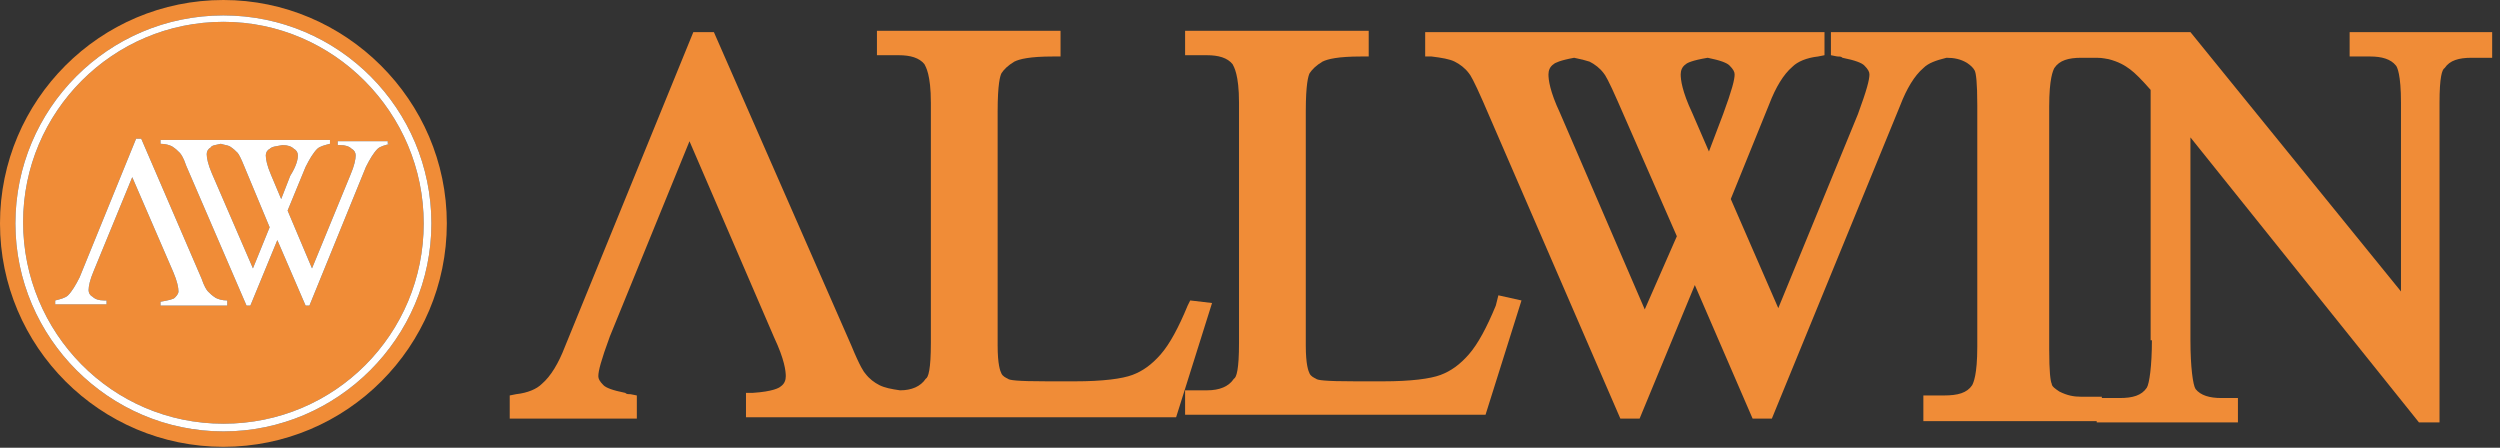 <svg width="201" height="36" viewBox="0 0 201 36" fill="none" xmlns="http://www.w3.org/2000/svg">
<rect x="0" y="0" width="201" height="36" fill="#333333" stroke="none"/>
<path d="M17.962 0C8.052 0 0 8.052 0 17.962C0 27.872 8.052 35.924 17.962 35.924C27.872 35.924 35.924 27.872 35.924 17.962C35.924 8.052 27.769 0 17.962 0ZM17.962 34.685C8.775 34.685 1.239 27.15 1.239 17.962C1.239 8.775 8.671 1.239 17.962 1.239C27.253 1.239 34.685 8.775 34.685 17.962C34.685 27.15 27.15 34.685 17.962 34.685Z" fill="#F08C37"/>
<path d="M19.098 12.284C18.891 12.078 18.788 11.975 18.478 11.768C18.272 11.665 18.065 11.665 17.756 11.562C17.343 11.665 17.033 11.665 16.93 11.871C16.723 11.975 16.62 12.181 16.62 12.388C16.62 12.697 16.723 13.213 17.033 13.936L20.336 21.575L21.678 18.272L19.614 13.317C19.407 12.8 19.201 12.388 19.098 12.284Z" fill="#F08C37"/>
<path d="M23.949 12.491C23.949 12.284 23.846 12.078 23.64 11.975C23.433 11.768 23.124 11.665 22.711 11.665C22.195 11.768 21.885 11.768 21.678 11.975C21.472 12.078 21.369 12.284 21.369 12.491C21.369 12.801 21.472 13.317 21.782 14.039L22.607 16.001L23.33 14.143C23.846 13.317 23.949 12.801 23.949 12.491Z" fill="#F08C37"/>
<path d="M17.962 1.755C9.085 1.755 1.858 8.981 1.858 17.859C1.858 26.737 8.981 34.066 17.962 34.066C26.943 34.066 34.066 26.84 34.066 17.962C34.066 9.084 26.84 1.755 17.962 1.755ZM18.272 24.569H12.904V24.259C13.523 24.156 13.936 24.053 14.04 23.949C14.143 23.846 14.349 23.64 14.349 23.433C14.349 23.123 14.246 22.607 13.936 21.885L10.633 14.246L7.536 21.782C7.226 22.504 7.123 23.02 7.123 23.33C7.123 23.537 7.226 23.743 7.433 23.846C7.639 24.053 7.949 24.156 8.362 24.156C8.362 24.156 8.465 24.156 8.568 24.156V24.465H4.439V24.156C4.852 24.053 5.265 23.949 5.471 23.743C5.781 23.433 6.091 22.917 6.401 22.298L10.943 11.149H11.356L16.207 22.401C16.414 23.02 16.62 23.33 16.724 23.433C16.93 23.64 17.033 23.743 17.343 23.949C17.549 24.053 17.859 24.156 18.272 24.156V24.569ZM31.382 11.562C30.969 11.665 30.556 11.768 30.35 11.975C30.04 12.284 29.731 12.8 29.421 13.42L24.879 24.569H24.569L22.298 19.304L20.13 24.569H19.82L14.969 13.317C14.762 12.697 14.556 12.388 14.453 12.284C14.246 12.078 14.143 11.975 13.833 11.768C13.627 11.665 13.317 11.562 12.904 11.562V11.252H17.549H18.066H22.504H22.814H26.53V11.562C26.117 11.665 25.705 11.768 25.498 11.975C25.188 12.284 24.879 12.8 24.569 13.42L23.124 16.93L25.085 21.575L28.182 14.039C28.492 13.317 28.595 12.8 28.595 12.491C28.595 12.284 28.492 12.078 28.285 11.975C28.079 11.768 27.769 11.665 27.356 11.665C27.356 11.665 27.253 11.665 27.15 11.665V11.355H31.176V11.562H31.382Z" fill="#F08C37"/>
<path d="M95.694 24.156L95.488 24.569C94.765 26.324 94.043 27.666 93.32 28.492C92.597 29.317 91.875 29.834 91.049 30.143C90.223 30.453 88.675 30.659 86.404 30.659H84.236C81.655 30.659 81.139 30.556 81.036 30.453C80.829 30.35 80.623 30.247 80.52 30.04C80.416 29.834 80.21 29.317 80.21 27.769V8.981C80.21 6.71 80.416 6.091 80.52 5.884C80.726 5.574 81.036 5.265 81.552 4.955C81.965 4.749 82.791 4.542 84.649 4.542H85.268V2.478H70.506V4.439H72.261C73.19 4.439 73.913 4.645 74.326 5.162C74.429 5.368 74.842 5.987 74.842 8.258V27.562C74.842 29.73 74.635 30.35 74.429 30.453C74.016 31.072 73.293 31.382 72.364 31.382C71.642 31.279 71.126 31.175 70.713 30.969C70.3 30.763 69.887 30.453 69.577 30.04C69.474 29.937 69.164 29.524 68.442 27.769L57.396 2.581H55.744L45.421 27.872C44.905 29.214 44.286 30.247 43.563 30.866C43.15 31.279 42.428 31.588 41.499 31.692L40.982 31.795V33.653H51.202V31.795L50.686 31.692C50.48 31.692 50.376 31.692 50.273 31.588C49.241 31.382 48.725 31.175 48.518 30.969C48.209 30.659 48.105 30.453 48.105 30.247C48.105 29.834 48.312 29.008 49.034 27.046L55.435 11.355L62.248 27.15C63.074 28.904 63.177 29.834 63.177 30.247C63.177 30.556 63.074 30.866 62.764 31.072C62.661 31.175 62.145 31.485 60.493 31.588H59.977V33.55H70.403H73.087H94.559L97.449 24.362L95.694 24.156Z" fill="#F08C37"/>
<path d="M120.263 24.569C119.541 26.324 118.818 27.666 118.096 28.492C117.373 29.317 116.65 29.834 115.825 30.143C114.999 30.453 113.45 30.659 111.179 30.659H109.011C106.431 30.659 105.914 30.556 105.811 30.453C105.605 30.35 105.398 30.247 105.295 30.04C105.192 29.834 104.985 29.317 104.985 27.769V8.981C104.985 6.71 105.192 6.091 105.295 5.884C105.502 5.574 105.811 5.265 106.327 4.955C106.74 4.749 107.566 4.542 109.424 4.542H110.044V2.478H95.282V4.439H97.037C97.966 4.439 98.688 4.645 99.101 5.162C99.204 5.368 99.617 5.987 99.617 8.258V27.562C99.617 29.73 99.411 30.35 99.204 30.453C98.792 31.072 98.069 31.382 97.037 31.382H95.282V33.343H119.438L122.328 24.156L120.47 23.743L120.263 24.569Z" fill="#F08C37"/>
<path d="M188.911 2.581V4.542H190.563C191.492 4.542 192.215 4.749 192.628 5.265C192.731 5.368 193.04 5.987 193.04 8.258V23.433L176.111 2.581H169.091H167.233H157.323H154.948H147.206V4.439L147.722 4.542C147.929 4.542 148.032 4.542 148.135 4.645C149.168 4.852 149.684 5.058 149.89 5.265C150.2 5.574 150.303 5.781 150.303 5.987C150.303 6.4 150.097 7.226 149.374 9.187L142.974 24.775L139.154 16.001L142.251 8.362C142.767 7.02 143.387 5.987 144.109 5.368C144.522 4.955 145.245 4.645 146.174 4.542L146.69 4.439V2.581H138.432H136.573H127.799H125.321H114.585V4.542H115.102C115.927 4.645 116.547 4.749 116.96 4.955C117.373 5.162 117.786 5.471 118.095 5.884C118.199 5.987 118.508 6.503 119.231 8.155L130.276 33.653H131.825L136.264 22.917L140.909 33.653H142.458L152.781 8.465C153.297 7.123 153.916 6.091 154.639 5.471C155.052 5.058 155.671 4.852 156.497 4.645C157.116 4.645 157.632 4.749 158.149 5.058C158.458 5.265 158.665 5.471 158.768 5.678C158.871 5.884 158.974 6.607 158.974 8.465V27.872C158.974 30.143 158.665 30.763 158.562 30.969C158.149 31.588 157.426 31.795 156.29 31.795H154.639V33.859H168.575V33.963H179.93V32.001H178.588C177.659 32.001 176.937 31.795 176.524 31.279C176.317 30.969 176.111 29.524 176.111 27.356V11.046L194.486 33.963H196.137V8.258C196.137 6.194 196.344 5.574 196.55 5.471C196.963 4.852 197.686 4.645 198.718 4.645H200.37V2.581H188.911ZM132.238 24.878L125.425 9.084C124.599 7.329 124.496 6.4 124.496 5.987C124.496 5.678 124.599 5.368 124.908 5.162C125.012 5.058 125.425 4.852 126.56 4.645C127.076 4.749 127.489 4.852 127.799 4.955C128.212 5.162 128.625 5.471 128.934 5.884C129.038 5.987 129.347 6.503 130.07 8.155L134.819 18.994L132.238 24.878ZM137.399 12.181L136.057 9.084C135.231 7.329 135.128 6.4 135.128 5.987C135.128 5.678 135.231 5.368 135.541 5.162C135.644 5.058 136.057 4.852 137.296 4.645C138.328 4.852 138.845 5.058 139.051 5.265C139.361 5.574 139.464 5.781 139.464 5.987C139.464 6.4 139.257 7.226 138.535 9.187L137.399 12.181ZM173.014 27.356C173.014 29.421 172.807 30.866 172.601 31.175C172.188 31.795 171.465 32.001 170.433 32.001H168.988V31.898H167.336C166.717 31.898 166.201 31.795 165.581 31.485C165.271 31.279 164.962 31.072 164.962 30.866C164.859 30.659 164.755 29.937 164.755 28.079V8.568C164.755 6.297 165.065 5.678 165.168 5.471C165.581 4.852 166.304 4.645 167.336 4.645H168.575C169.091 4.645 169.401 4.749 169.504 4.749C170.33 4.955 170.846 5.265 171.259 5.574C171.672 5.884 172.188 6.4 172.911 7.226V27.356H173.014Z" fill="#F08C37"/>
<path d="M17.962 1.239C8.671 1.239 1.239 8.775 1.239 17.962C1.239 27.15 8.775 34.685 17.962 34.685C27.15 34.685 34.685 27.15 34.685 17.962C34.685 8.775 27.253 1.239 17.962 1.239ZM17.962 34.066C8.981 34.066 1.858 26.737 1.858 17.859C1.858 8.981 9.084 1.755 17.962 1.755C26.84 1.755 34.066 9.084 34.066 17.962C34.066 26.84 26.943 34.066 17.962 34.066Z" fill="white"/>
<path d="M31.176 11.562V11.355H27.15V11.665C27.253 11.665 27.356 11.665 27.356 11.665C27.769 11.665 28.079 11.768 28.285 11.975C28.492 12.078 28.595 12.284 28.595 12.491C28.595 12.8 28.492 13.317 28.182 14.039L25.085 21.575L23.124 16.93L24.569 13.42C24.878 12.8 25.188 12.284 25.498 11.975C25.704 11.768 26.117 11.665 26.53 11.562V11.252H22.814H22.504H18.065H17.549H12.904V11.562C13.317 11.562 13.626 11.665 13.833 11.768C14.143 11.975 14.246 12.078 14.452 12.284C14.556 12.388 14.762 12.697 14.968 13.317L19.82 24.569H20.13L22.298 19.304L24.569 24.569H24.878L29.421 13.42C29.73 12.8 30.04 12.284 30.35 11.975C30.556 11.768 30.969 11.665 31.382 11.562H31.176ZM20.336 21.575L17.033 13.936C16.723 13.213 16.62 12.697 16.62 12.388C16.62 12.181 16.723 11.975 16.93 11.871C17.033 11.665 17.343 11.665 17.756 11.562C18.065 11.665 18.272 11.665 18.478 11.768C18.788 11.975 18.891 12.078 19.098 12.284C19.201 12.388 19.407 12.8 19.614 13.317L21.678 18.272L20.336 21.575ZM21.782 14.039C21.472 13.317 21.369 12.8 21.369 12.491C21.369 12.284 21.472 12.078 21.678 11.975C21.885 11.768 22.195 11.768 22.711 11.665C23.124 11.665 23.433 11.768 23.64 11.975C23.846 12.078 23.949 12.284 23.949 12.491C23.949 12.8 23.846 13.317 23.33 14.143L22.607 16.001L21.782 14.039Z" fill="white"/>
<path d="M18.272 24.569H12.904V24.259C13.523 24.156 13.936 24.053 14.039 23.949C14.143 23.846 14.349 23.64 14.349 23.433C14.349 23.124 14.246 22.607 13.936 21.885L10.633 14.246L7.536 21.782C7.226 22.504 7.123 23.02 7.123 23.33C7.123 23.537 7.226 23.743 7.433 23.846C7.639 24.053 7.949 24.156 8.362 24.156C8.362 24.156 8.465 24.156 8.568 24.156V24.466H4.439V24.156C4.852 24.053 5.265 23.949 5.471 23.743C5.781 23.433 6.091 22.917 6.4 22.298L10.943 11.149H11.355L16.207 22.401C16.414 23.02 16.62 23.33 16.723 23.433C16.93 23.64 17.033 23.743 17.343 23.949C17.549 24.053 17.859 24.156 18.272 24.156V24.569Z" fill="white"/>
</svg>
